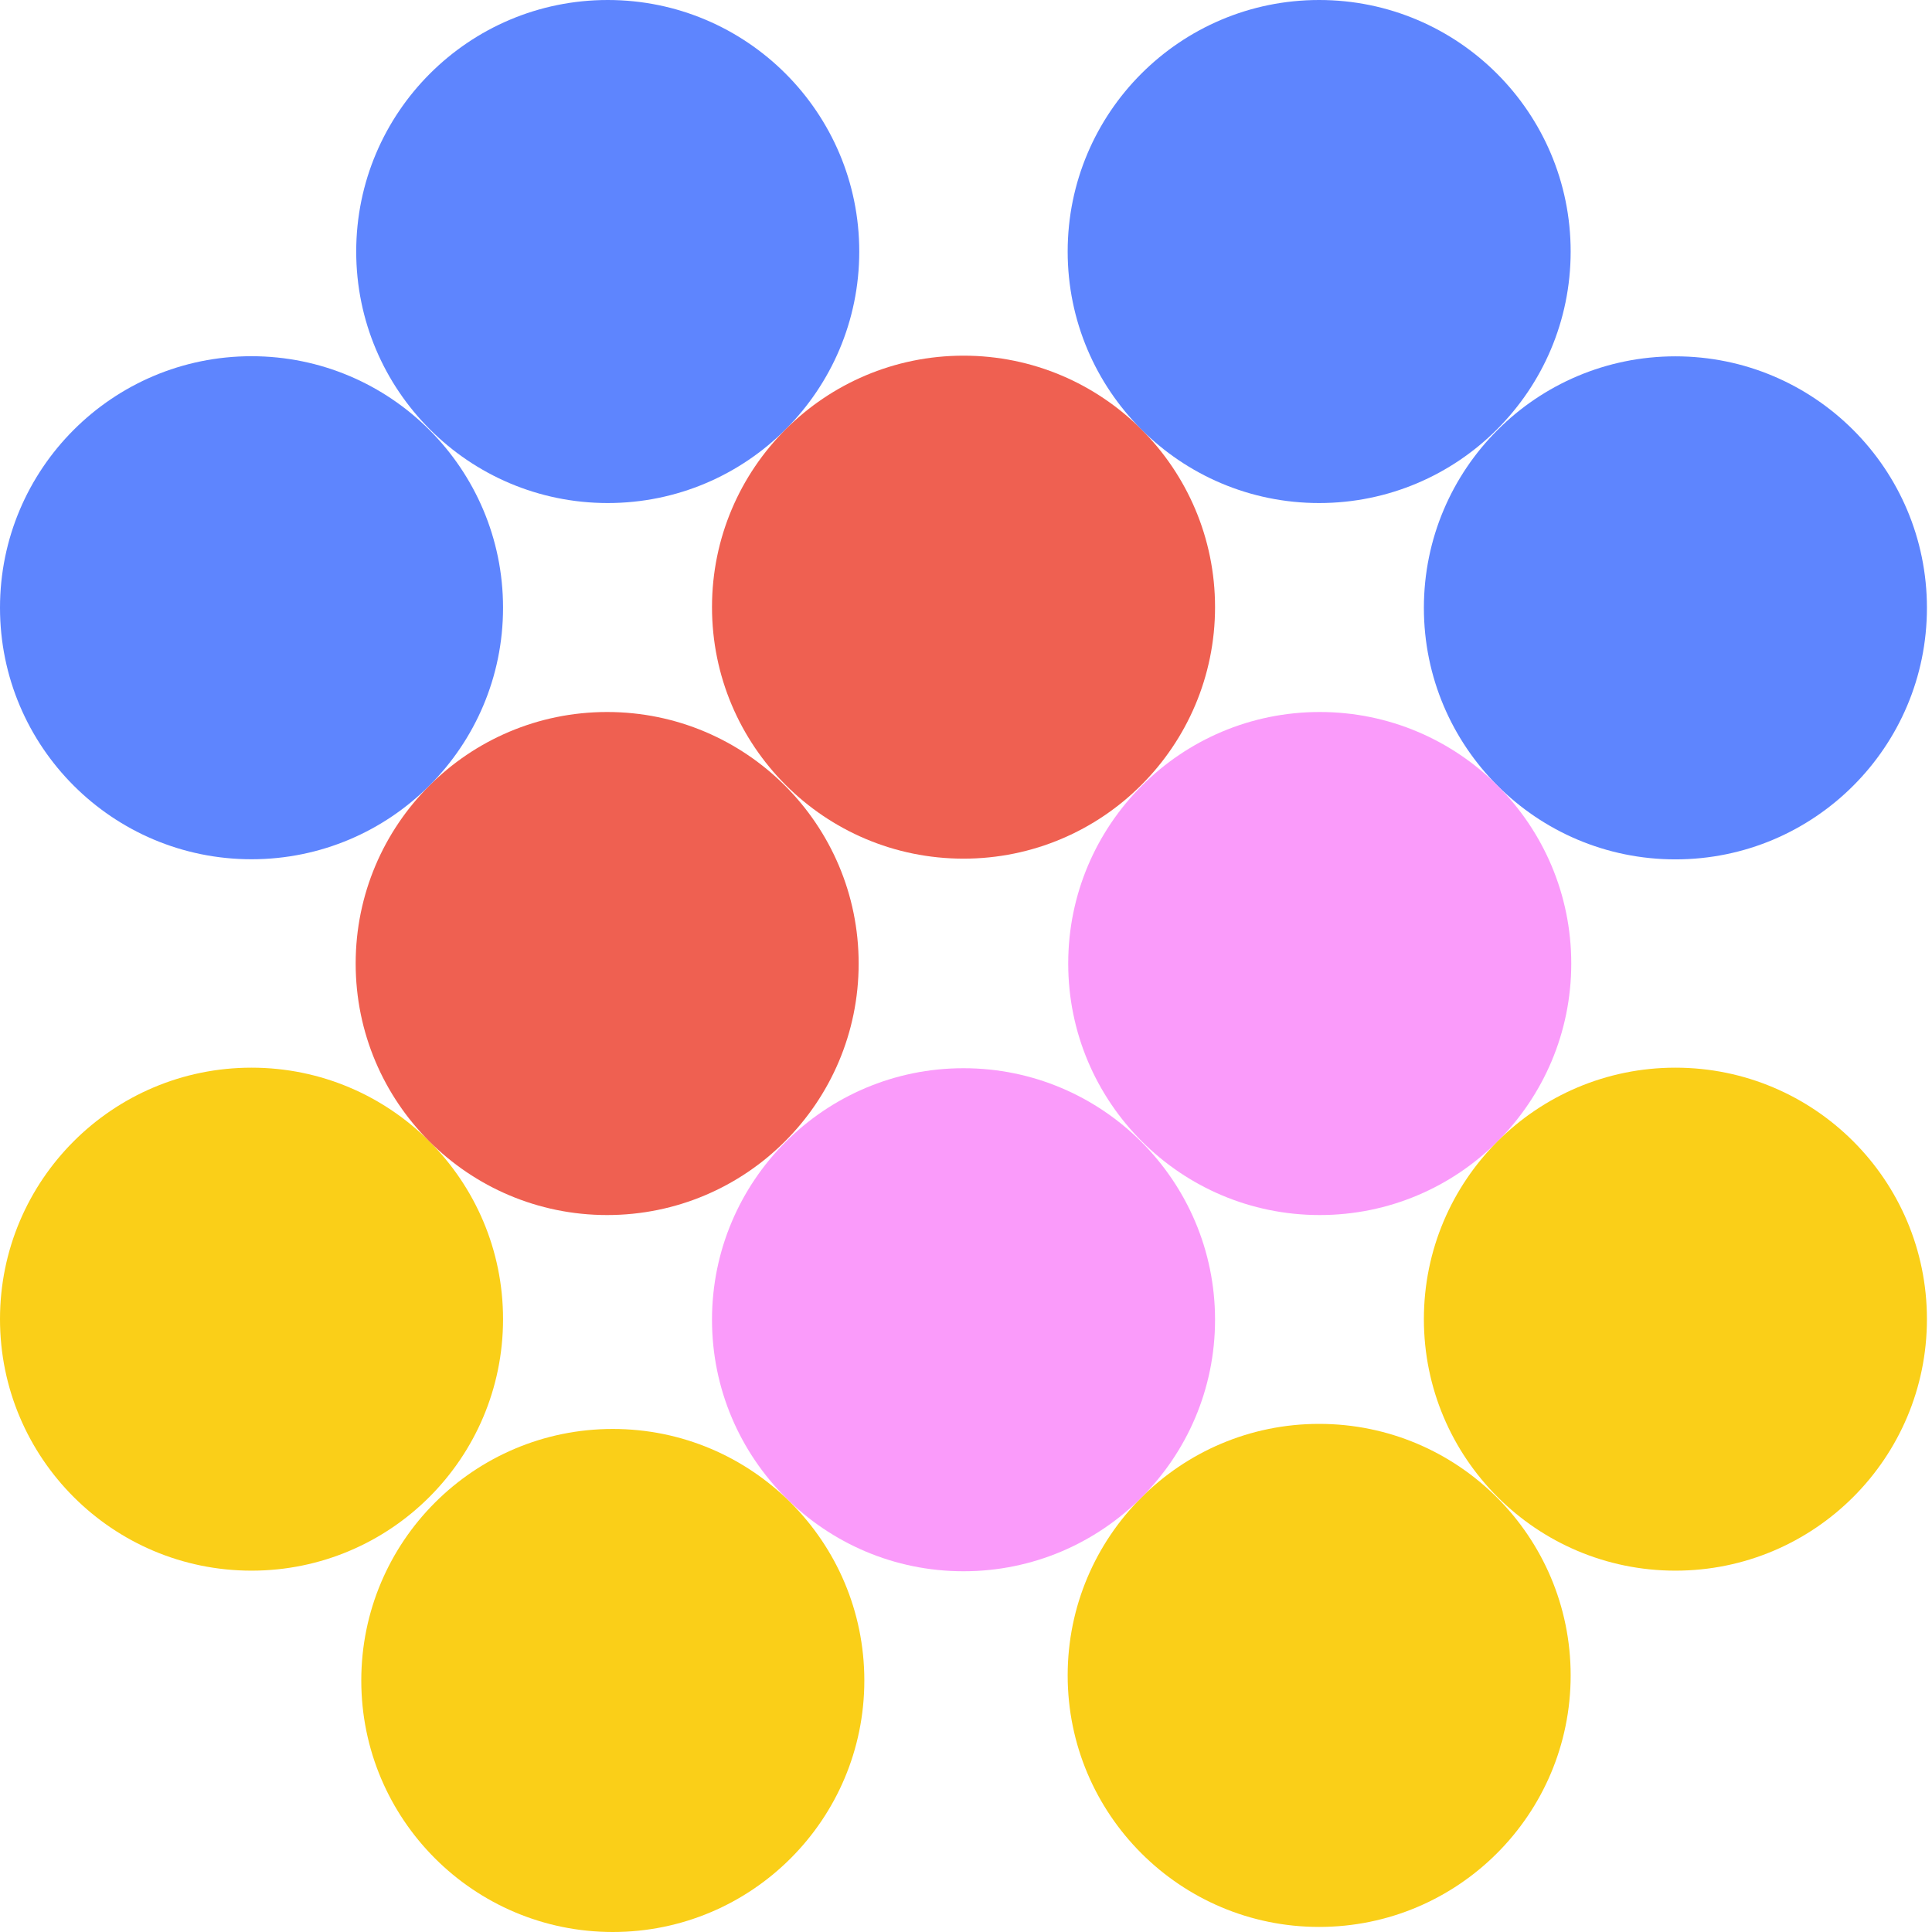 <svg width="32" height="32" viewBox="0 0 32 32" fill="none" xmlns="http://www.w3.org/2000/svg">
<g clip-path="url(#clip0_1215_7848)">
<path d="M4.166 26.015C6.467 26.015 8.332 24.15 8.332 21.849C8.332 19.549 6.467 17.684 4.166 17.684C1.865 17.684 0 19.549 0 21.849C0 24.15 1.865 26.015 4.166 26.015Z" fill="#FACF18"/>
<path d="M10.056 20.125C12.357 20.125 14.222 18.26 14.222 15.959C14.222 13.658 12.357 11.793 10.056 11.793C7.756 11.793 5.891 13.658 5.891 15.959C5.891 18.26 7.756 20.125 10.056 20.125Z" fill="#EF6051"/>
<path d="M4.166 14.232C6.467 14.232 8.332 12.367 8.332 10.066C8.332 7.766 6.467 5.9 4.166 5.9C1.865 5.9 0 7.766 0 10.066C0 12.367 1.865 14.232 4.166 14.232Z" fill="#5E85FE"/>
<path d="M27.75 14.234C30.051 14.234 31.916 12.369 31.916 10.068C31.916 7.767 30.051 5.902 27.75 5.902C25.449 5.902 23.584 7.767 23.584 10.068C23.584 12.369 25.449 14.234 27.75 14.234Z" fill="#5E85FE"/>
<path d="M21.859 20.125C24.16 20.125 26.025 18.26 26.025 15.959C26.025 13.658 24.16 11.793 21.859 11.793C19.558 11.793 17.693 13.658 17.693 15.959C17.693 18.26 19.558 20.125 21.859 20.125Z" fill="#FA9BFA"/>
<path d="M27.75 26.015C30.051 26.015 31.916 24.15 31.916 21.849C31.916 19.549 30.051 17.684 27.75 17.684C25.449 17.684 23.584 19.549 23.584 21.849C23.584 24.15 25.449 26.015 27.75 26.015Z" fill="#FACF18"/>
<path d="M10.066 8.332C12.367 8.332 14.232 6.467 14.232 4.166C14.232 1.865 12.367 0 10.066 0C7.766 0 5.9 1.865 5.9 4.166C5.9 6.467 7.766 8.332 10.066 8.332Z" fill="#5E85FE"/>
<path d="M15.959 14.222C18.259 14.222 20.125 12.357 20.125 10.056C20.125 7.756 18.259 5.891 15.959 5.891C13.658 5.891 11.793 7.756 11.793 10.056C11.793 12.357 13.658 14.222 15.959 14.222Z" fill="#EF6051"/>
<path d="M21.849 8.332C24.15 8.332 26.015 6.467 26.015 4.166C26.015 1.865 24.15 0 21.849 0C19.549 0 17.684 1.865 17.684 4.166C17.684 6.467 19.549 8.332 21.849 8.332Z" fill="#5E85FE"/>
<path d="M21.849 31.916C24.15 31.916 26.015 30.051 26.015 27.75C26.015 25.449 24.15 23.584 21.849 23.584C19.549 23.584 17.684 25.449 17.684 27.75C17.684 30.051 19.549 31.916 21.849 31.916Z" fill="#FACF18"/>
<path d="M15.959 26.025C18.259 26.025 20.125 24.16 20.125 21.859C20.125 19.558 18.259 17.693 15.959 17.693C13.658 17.693 11.793 19.558 11.793 21.859C11.793 24.16 13.658 26.025 15.959 26.025Z" fill="#FA9BFA"/>
<path d="M10.15 32C12.451 32 14.316 30.135 14.316 27.834C14.316 25.533 12.451 23.668 10.15 23.668C7.849 23.668 5.984 25.533 5.984 27.834C5.984 30.135 7.849 32 10.15 32Z" fill="#FACF18"/>
</g>
<defs>
<clipPath id="clip0_1215_7848">
<rect width="32" height="32" fill="white"/>
</clipPath>
</defs>
</svg>
